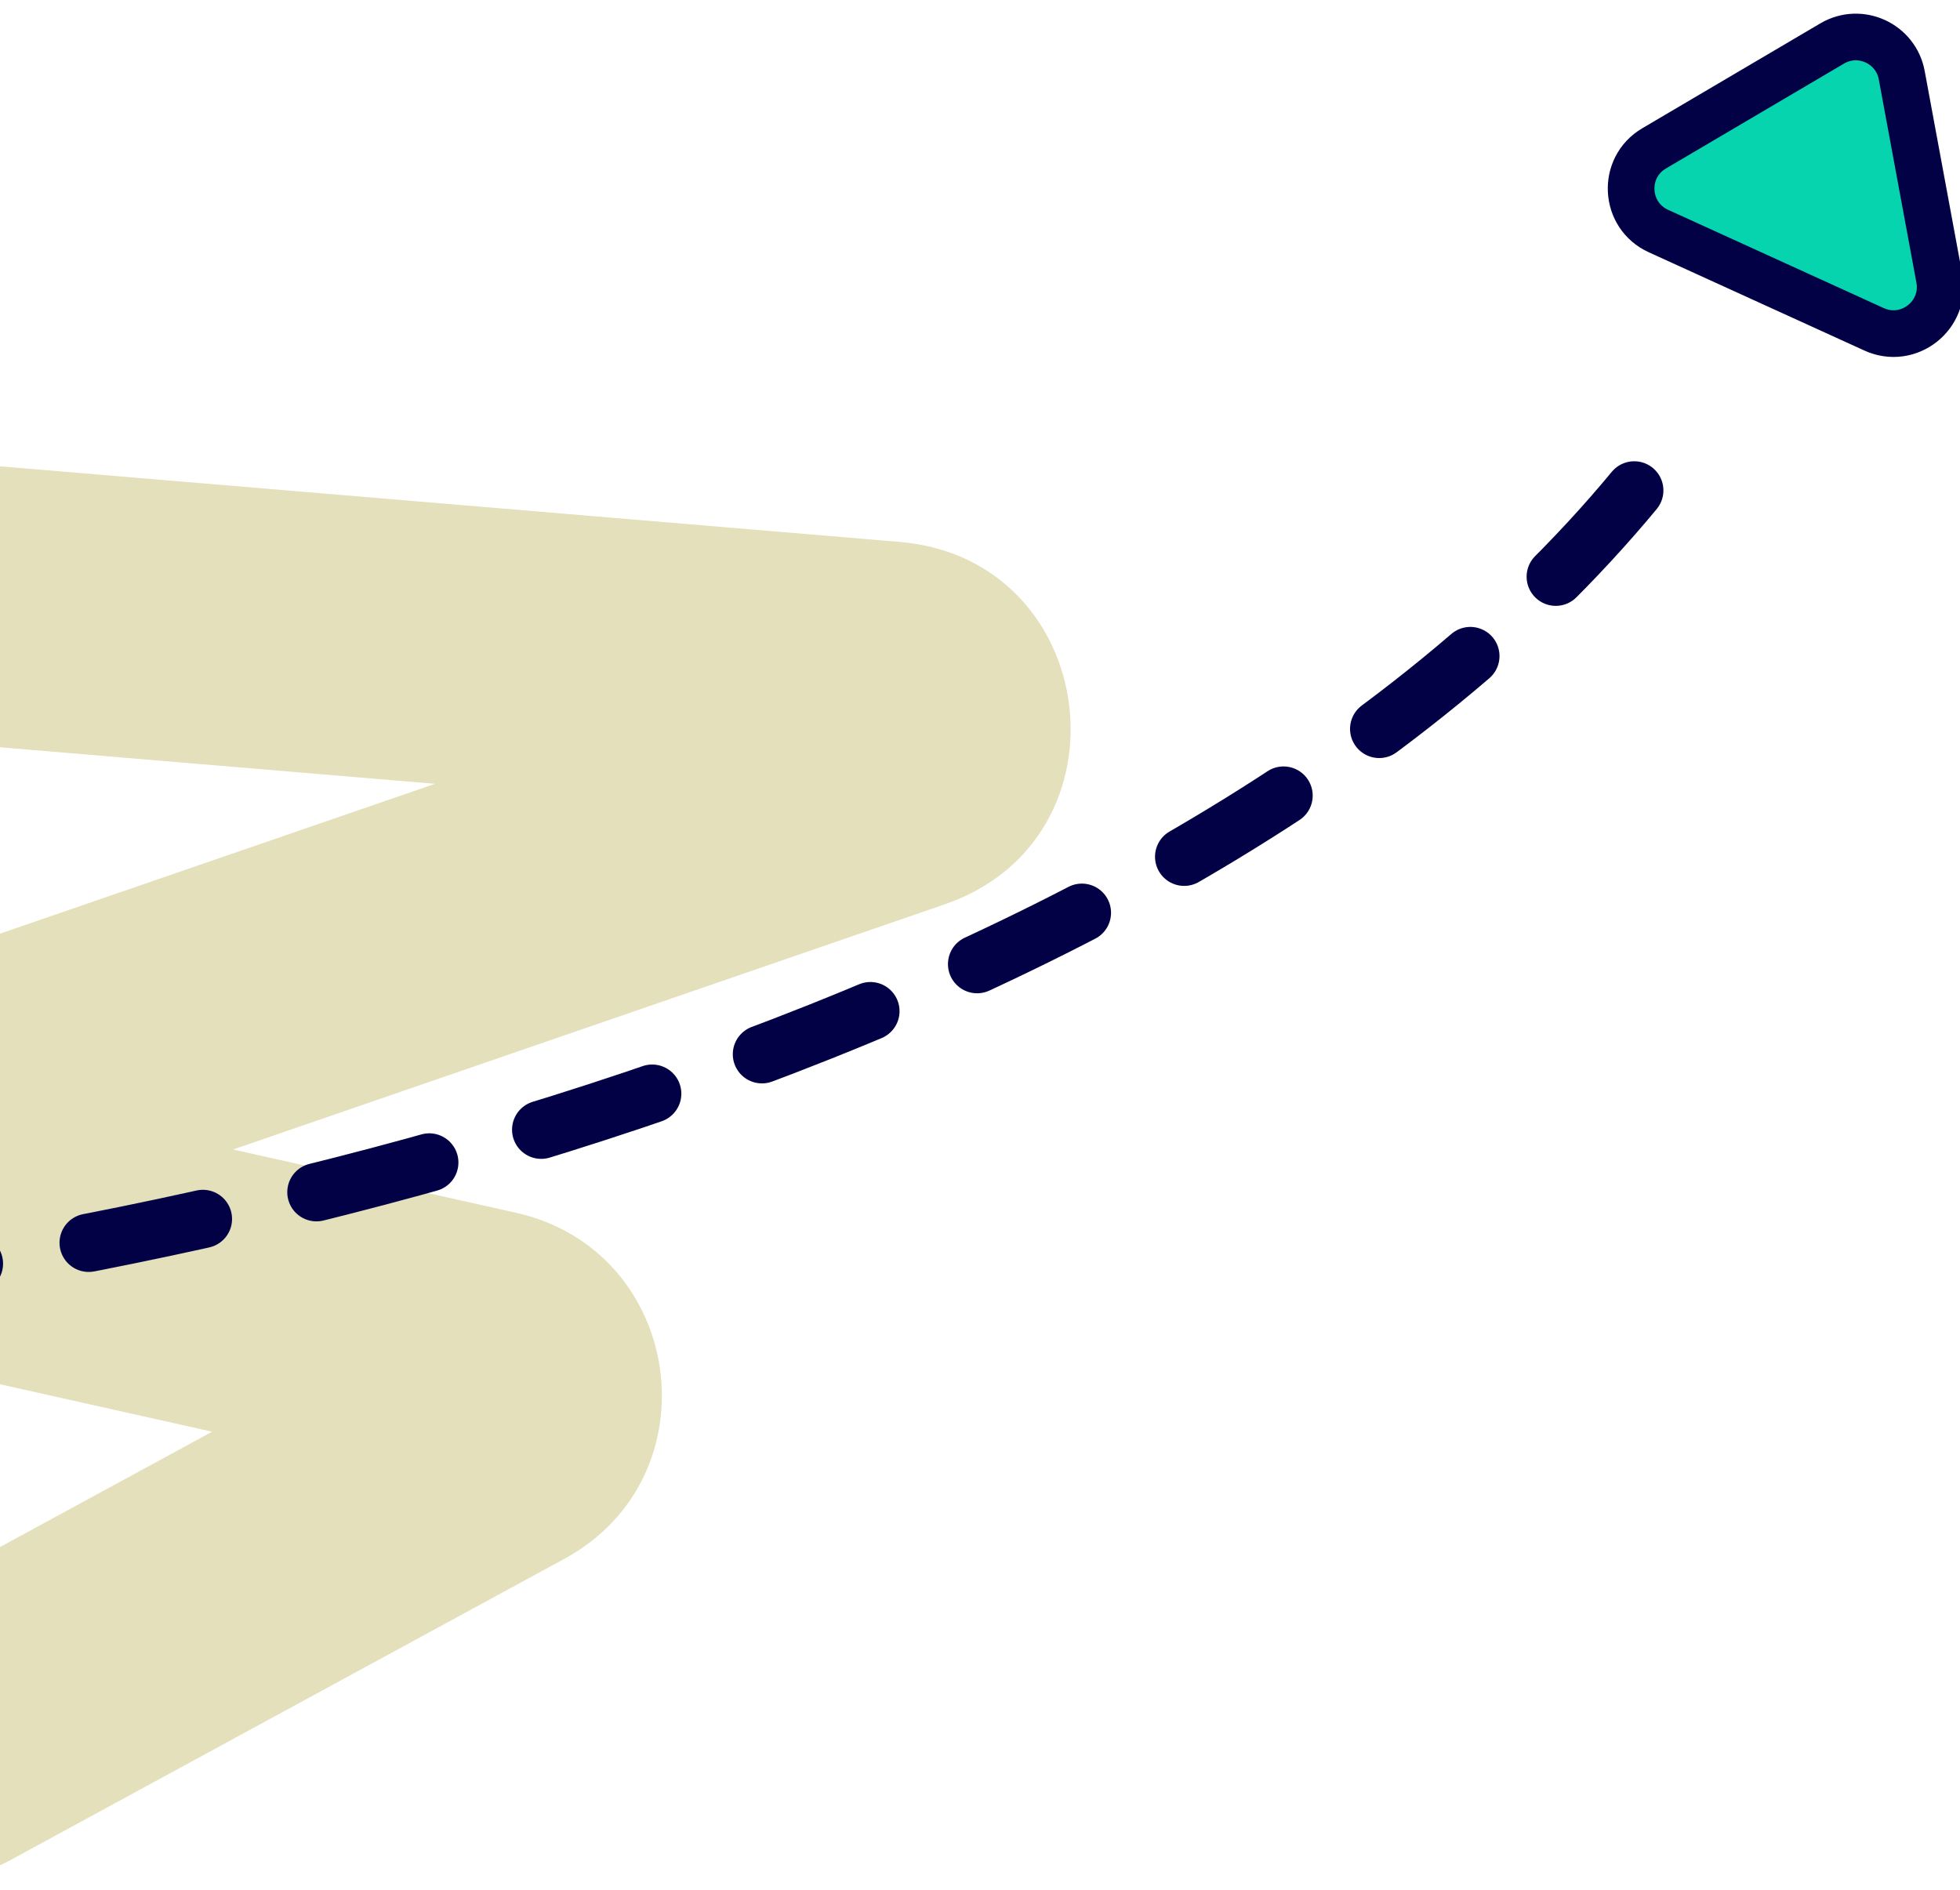 <svg width="84" height="81" viewBox="0 0 84 81" fill="none" xmlns="http://www.w3.org/2000/svg">
<g clip-path="url(#clip0_63_9940)">
<path d="M70.89 6.36C69.496 7.181 69.603 9.232 71.076 9.903L80.319 14.116C81.792 14.787 83.41 13.523 83.115 11.932L81.503 3.223C81.25 1.858 79.717 1.159 78.521 1.864L70.89 6.36Z" fill="#06D4AE" stroke="#030146" stroke-width="2"/>
<path fill-rule="evenodd" clip-rule="evenodd" d="M-17.979 24.497C-17.702 21.195 -14.8 18.743 -11.498 19.021L38.551 23.227C47.172 23.951 48.667 35.944 40.487 38.762L9.988 49.27L22.11 51.981C29.321 53.594 30.677 63.286 24.186 66.816L0.366 79.771C-2.545 81.354 -6.188 80.278 -7.771 77.367C-9.354 74.455 -8.278 70.812 -5.367 69.229L9.091 61.366L-6.417 57.897C-14.288 56.136 -14.902 45.154 -7.277 42.526L18.643 33.596L-12.503 30.979C-15.805 30.701 -18.257 27.799 -17.979 24.497Z" fill="#E4E0BB"/>
<path d="M-16 56C5.333 54.5 52.8 44.9 72 18.5" stroke="#030146" stroke-width="2.5" stroke-linecap="round" stroke-dasharray="5 5"/>
</g>
<defs>
<clipPath id="clip0_63_9940">
<rect width="84" height="81" fill="white" transform="translate(84 81) rotate(-180)"/>
</clipPath>
</defs>
</svg>
